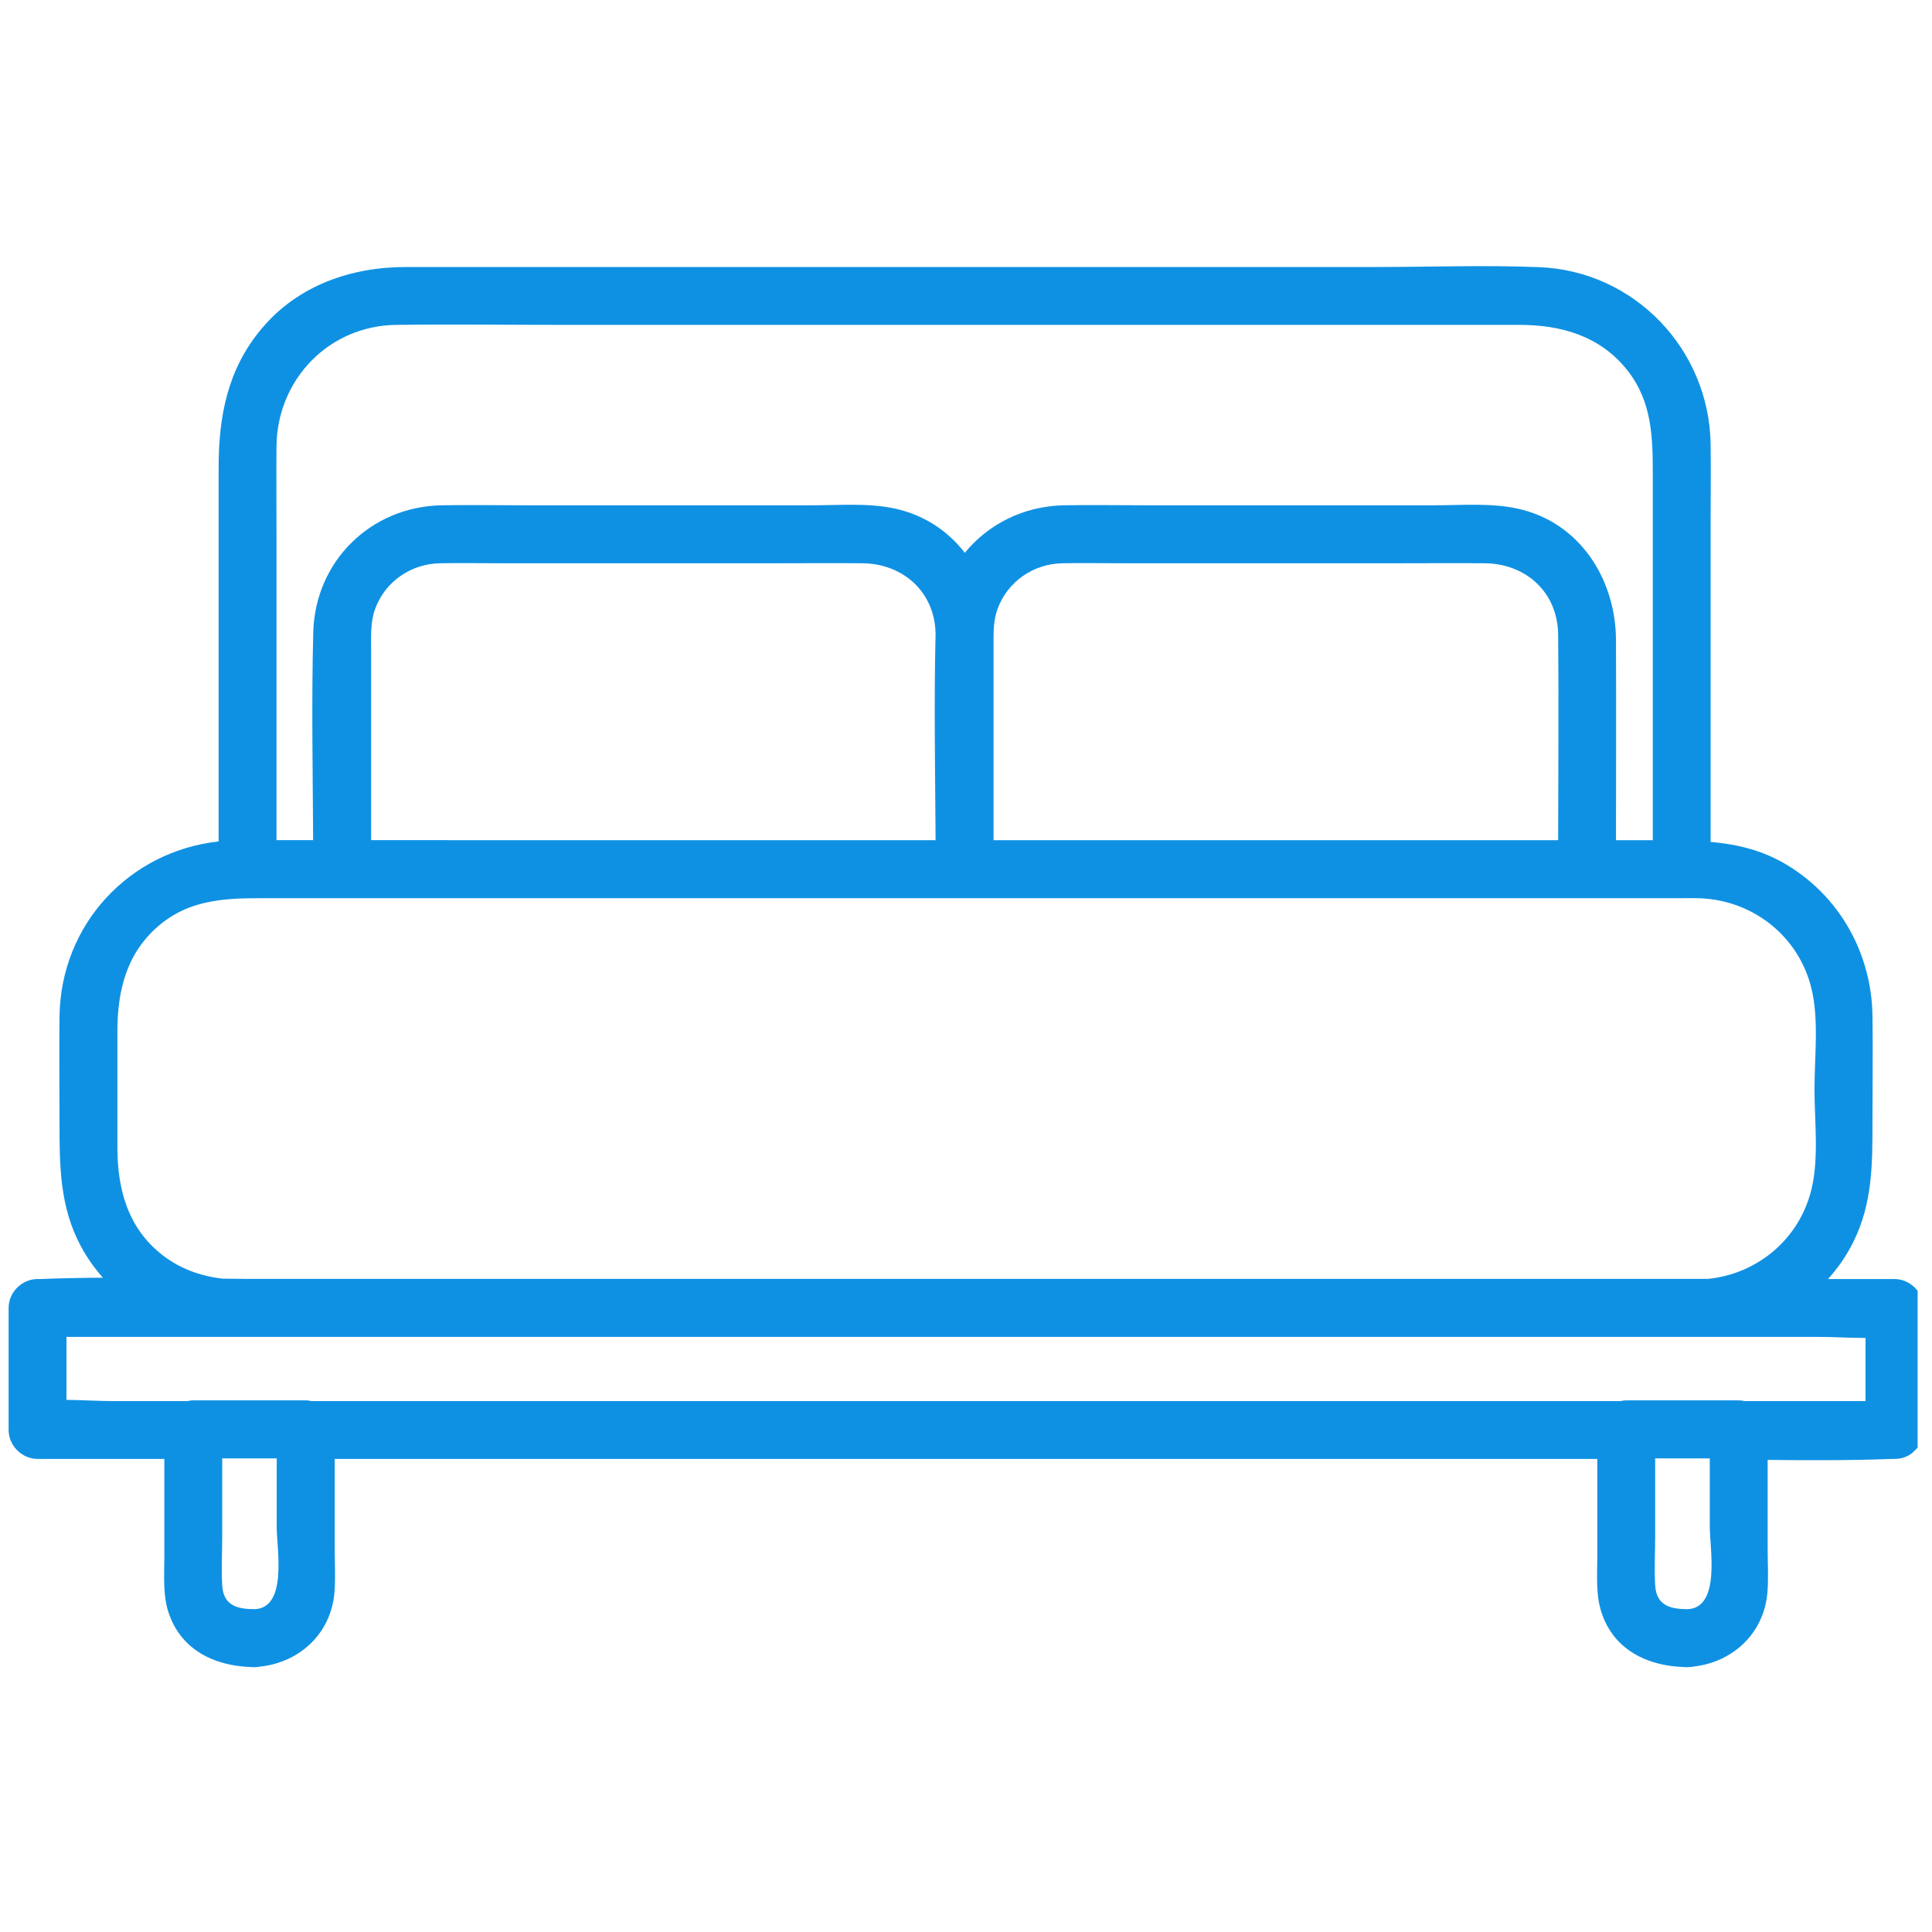 <?xml version="1.0" encoding="UTF-8"?> <svg xmlns="http://www.w3.org/2000/svg" xmlns:xlink="http://www.w3.org/1999/xlink" width="84" zoomAndPan="magnify" viewBox="0 0 63 63" height="84" preserveAspectRatio="xMidYMid meet" version="1.0"><defs><clipPath id="da6b84eb67"><path d="M 31 24.449 L 32.398 24.449 L 32.398 26 L 31 26 Z M 31 24.449 " clip-rule="nonzero"></path></clipPath><clipPath id="26346b7a6b"><path d="M 30.898 25 L 32.398 25 L 32.398 26.699 L 30.898 26.699 Z M 30.898 25 " clip-rule="nonzero"></path></clipPath><clipPath id="2e67899f93"><path d="M 0.281 8.625 L 62.531 8.625 L 62.531 54.375 L 0.281 54.375 Z M 0.281 8.625 " clip-rule="nonzero"></path></clipPath></defs><g clip-path="url(#da6b84eb67)"><path fill="#0f91e3" d="M 31.074 25.566 L 31.953 25.566 L 32.016 24.836 C 32.023 24.734 31.992 24.637 31.926 24.562 C 31.855 24.488 31.762 24.453 31.656 24.453 L 31.371 24.453 C 31.266 24.453 31.172 24.484 31.102 24.559 C 31.035 24.633 31.004 24.734 31.012 24.84 Z M 31.074 25.566 " fill-opacity="1" fill-rule="nonzero"></path></g><g clip-path="url(#26346b7a6b)"><path fill="#0f91e3" d="M 31.969 25.629 L 31.059 25.629 C 30.98 25.629 30.898 25.68 30.898 25.758 L 30.898 25.852 C 30.898 25.922 30.965 25.984 31.027 25.992 L 31.027 26.434 C 31.027 26.441 31.051 26.465 31.059 26.465 L 31.121 26.465 C 31.129 26.465 31.121 26.441 31.121 26.434 L 31.121 26.008 L 31.875 26.008 L 31.875 26.434 C 31.875 26.441 31.898 26.465 31.906 26.465 L 31.969 26.465 C 31.98 26.465 31.969 26.441 31.969 26.434 L 31.969 25.992 C 32.047 25.984 32.094 25.922 32.094 25.852 L 32.094 25.758 C 32.094 25.68 32.047 25.629 31.969 25.629 Z M 31.969 25.629 " fill-opacity="1" fill-rule="nonzero"></path></g><g clip-path="url(#2e67899f93)"><path fill="#0f91e3" d="M 61.773 41.707 L 59.609 41.707 C 59.934 41.348 60.215 40.945 60.434 40.5 C 61.07 39.223 61.059 37.914 61.059 36.531 C 61.059 35.395 61.074 34.258 61.059 33.121 C 61.031 31.121 60.016 29.27 58.301 28.223 C 57.492 27.727 56.652 27.531 55.781 27.453 L 55.781 16.961 C 55.781 16.137 55.793 15.312 55.781 14.488 C 55.738 11.391 53.293 8.828 50.18 8.711 C 48.402 8.641 46.609 8.707 44.828 8.707 L 13.234 8.707 C 11.449 8.707 9.723 9.305 8.543 10.703 C 7.418 12.031 7.129 13.578 7.129 15.25 L 7.129 27.438 C 4.223 27.758 1.98 30.133 1.941 33.141 C 1.926 34.309 1.941 35.477 1.941 36.645 C 1.941 38.043 1.953 39.371 2.641 40.645 C 2.84 41.016 3.082 41.355 3.355 41.664 C 2.68 41.668 2.004 41.68 1.332 41.707 C 1.297 41.707 1.262 41.707 1.227 41.707 C 0.715 41.707 0.281 42.137 0.281 42.648 L 0.281 46.629 C 0.281 47.141 0.715 47.574 1.227 47.574 L 5.359 47.574 L 5.359 50.762 C 5.359 51.363 5.305 52.004 5.496 52.582 C 5.895 53.793 6.977 54.316 8.16 54.359 C 8.211 54.363 8.258 54.367 8.312 54.363 C 8.379 54.363 8.441 54.355 8.5 54.344 C 9.781 54.199 10.793 53.262 10.906 51.93 C 10.945 51.457 10.914 50.973 10.914 50.5 L 10.914 47.574 L 52.086 47.574 L 52.086 50.762 C 52.086 51.363 52.031 52.004 52.223 52.582 C 52.621 53.793 53.703 54.316 54.887 54.359 C 54.938 54.363 54.988 54.367 55.039 54.363 C 55.105 54.363 55.168 54.355 55.227 54.344 C 56.508 54.199 57.52 53.262 57.633 51.93 C 57.672 51.457 57.641 50.973 57.641 50.5 L 57.641 47.605 C 58.984 47.621 60.332 47.625 61.668 47.574 C 61.703 47.574 61.738 47.574 61.773 47.574 C 62.062 47.574 62.285 47.465 62.434 47.305 C 62.605 47.152 62.719 46.926 62.719 46.629 L 62.719 42.648 C 62.719 42.141 62.285 41.707 61.773 41.707 Z M 55.754 47.582 L 55.754 49.805 C 55.754 50.488 56.113 52.418 55.039 52.473 C 54.469 52.473 54.016 52.359 53.973 51.699 C 53.941 51.172 53.973 50.629 53.973 50.102 L 53.973 47.555 L 55.754 47.555 Z M 56.887 45.688 C 56.824 45.672 56.762 45.664 56.695 45.664 L 53.031 45.664 C 52.965 45.664 52.902 45.672 52.84 45.688 L 10.16 45.688 C 10.098 45.672 10.035 45.664 9.969 45.664 L 6.305 45.664 C 6.238 45.664 6.172 45.672 6.113 45.688 L 3.703 45.688 C 3.203 45.688 2.684 45.652 2.168 45.648 L 2.168 43.594 L 59.297 43.594 C 59.793 43.594 60.316 43.629 60.832 43.629 L 60.832 45.688 Z M 9.023 47.574 L 9.023 49.805 C 9.023 50.488 9.387 52.418 8.312 52.473 C 7.742 52.473 7.285 52.359 7.246 51.699 C 7.215 51.172 7.246 50.629 7.246 50.102 L 7.246 47.555 L 9.023 47.555 Z M 5.312 40.938 C 4.172 40.059 3.828 38.785 3.828 37.418 L 3.828 33.637 C 3.828 32.277 4.137 31.031 5.246 30.129 C 5.836 29.652 6.469 29.449 7.129 29.359 C 7.438 29.316 7.754 29.297 8.074 29.293 C 8.301 29.289 8.535 29.289 8.77 29.289 L 54.836 29.289 C 55.008 29.289 55.18 29.285 55.352 29.289 C 55.496 29.289 55.641 29.305 55.781 29.32 C 57.371 29.52 58.695 30.656 59.074 32.254 C 59.316 33.273 59.168 34.469 59.168 35.508 C 59.168 36.547 59.316 37.742 59.074 38.762 C 58.688 40.391 57.324 41.539 55.691 41.703 L 8.656 41.703 C 8.191 41.703 7.73 41.703 7.266 41.695 C 6.559 41.617 5.891 41.383 5.312 40.938 Z M 9.016 14.551 C 9.039 12.375 10.719 10.625 12.914 10.594 C 14.711 10.57 16.512 10.594 18.309 10.594 L 49.547 10.594 C 50.906 10.594 52.176 10.953 53.062 12.07 C 53.883 13.105 53.895 14.285 53.895 15.516 L 53.895 27.398 L 52.695 27.398 C 52.699 25.223 52.703 23.047 52.695 20.871 C 52.688 18.891 51.516 17.027 49.488 16.586 C 48.621 16.395 47.668 16.477 46.789 16.477 L 37.367 16.477 C 36.477 16.477 35.582 16.461 34.691 16.477 C 33.375 16.504 32.223 17.094 31.461 18.027 C 30.918 17.32 30.148 16.797 29.191 16.586 C 28.324 16.395 27.371 16.477 26.492 16.477 L 17.07 16.477 C 16.18 16.477 15.285 16.461 14.395 16.477 C 12.086 16.523 10.273 18.305 10.215 20.621 C 10.156 22.875 10.199 25.137 10.211 27.395 C 9.812 27.395 9.414 27.395 9.016 27.395 L 9.016 17.387 C 9.016 16.441 9.008 15.496 9.016 14.551 Z M 12.23 19.863 C 12.555 18.961 13.41 18.379 14.359 18.367 C 15.004 18.355 15.652 18.367 16.301 18.367 L 25.336 18.367 C 26.262 18.367 27.184 18.359 28.109 18.367 C 29.449 18.375 30.488 19.305 30.508 20.672 C 30.453 22.91 30.496 25.156 30.508 27.398 L 16.789 27.398 C 15.227 27.398 13.664 27.395 12.102 27.395 L 12.102 21.164 C 12.102 20.723 12.078 20.285 12.23 19.863 Z M 32.398 20.82 C 32.398 20.496 32.414 20.176 32.527 19.863 C 32.852 18.961 33.707 18.379 34.656 18.367 C 35.301 18.355 35.949 18.367 36.598 18.367 L 45.633 18.367 C 46.559 18.367 47.48 18.359 48.406 18.367 C 49.754 18.375 50.793 19.312 50.809 20.688 C 50.832 22.926 50.812 25.164 50.809 27.398 L 32.398 27.398 L 32.398 21.164 C 32.398 21.047 32.398 20.934 32.398 20.82 Z M 32.398 20.82 " fill-opacity="1" fill-rule="nonzero"></path></g></svg> 